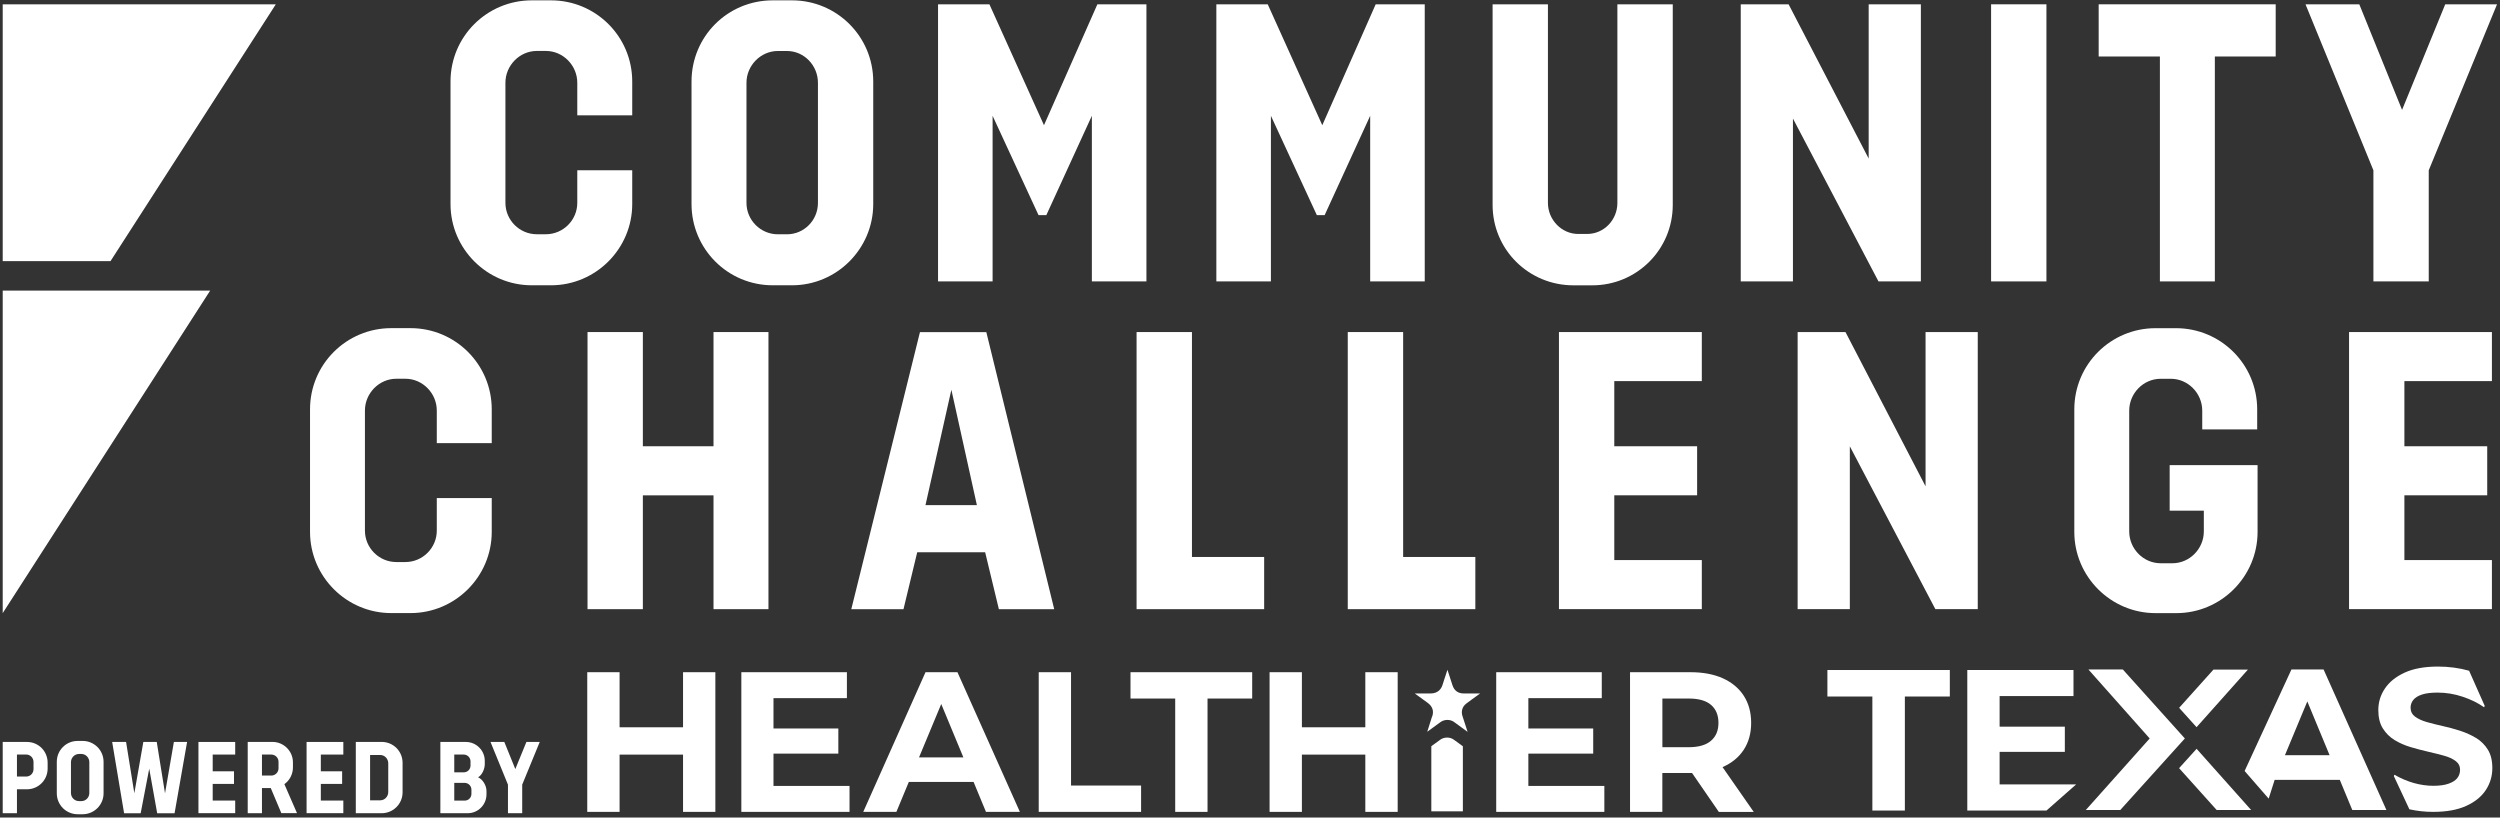 <svg width="581" height="190" viewBox="0 0 581 190" fill="none" xmlns="http://www.w3.org/2000/svg">
<rect x="0" y="0" width="581" height="190" fill="#333333" stroke="none"/>
<path d="M146.93 39.58V47.42C146.93 57.82 138.45 66.3 128.05 66.3H123.58C113.18 66.3 104.7 57.82 104.7 47.42V18.96C104.7 8.47 113.18 0.08 123.58 0.08H128.05C138.45 0.08 146.93 8.47 146.93 18.96V26.8H134.16V19.23C134.16 15.22 130.88 11.84 126.86 11.84H124.76C120.75 11.84 117.46 15.22 117.46 19.23V47.14C117.46 51.15 120.74 54.44 124.76 54.44H126.86C130.87 54.44 134.16 51.16 134.16 47.14V39.57H146.93V39.58Z" fill="white"/>
<path d="M179.59 0.08H184.06C194.46 0.08 202.94 8.47 202.94 18.96V47.42C202.94 57.82 194.46 66.3 184.06 66.3H179.59C169.1 66.3 160.71 57.82 160.71 47.42V18.96C160.71 8.47 169.1 0.08 179.59 0.08ZM173.48 47.15C173.48 51.16 176.76 54.45 180.78 54.45H182.88C186.89 54.45 190.09 51.17 190.09 47.15V19.24C190.09 15.23 186.9 11.85 182.88 11.85H180.78C176.77 11.85 173.48 15.23 173.48 19.24V47.15Z" fill="white"/>
<path d="M217.99 1H229.94L242.62 29.1L255.03 1H266.43V65.4H253.75V26.91L243.17 49.99H241.35L230.68 26.91V65.4H218V1H217.99Z" fill="white"/>
<path d="M282.67 1H294.62L307.3 29.1L319.71 1H331.11V65.4H318.43V26.91L307.85 49.99H306.03L295.36 26.91V65.4H282.68V1H282.67Z" fill="white"/>
<path d="M388.75 1V47.61C388.75 58.01 380.36 66.31 370.05 66.31H365.67C355.27 66.31 346.88 58.01 346.88 47.61V1H359.74V47.16C359.74 51.08 362.93 54.37 366.76 54.37H368.86C372.78 54.37 375.88 51.09 375.88 47.16V1H388.74H388.75Z" fill="white"/>
<path d="M404.54 1H415.67L434.28 36.85V1H446.41V65.4H436.56L416.68 27.55V65.4H404.55V1H404.54Z" fill="white"/>
<path d="M462.73 1H475.59V65.4H462.73V1Z" fill="white"/>
<path d="M501.96 13.13H487.73V1H528.87V13.13H514.73V65.4H501.96V13.13Z" fill="white"/>
<path d="M551.58 39.58L535.8 1H548.3L558.24 25.54L568.27 1H580.31L564.44 39.58V65.39H551.58V39.58Z" fill="white"/>
<path d="M114.28 115.76V123.6C114.28 134 105.8 142.48 95.4 142.48H90.93C80.53 142.48 72.05 134 72.05 123.6V95.14C72.05 84.65 80.53 76.26 90.93 76.26H95.4C105.8 76.26 114.28 84.65 114.28 95.14V102.98H101.51V95.41C101.51 91.4 98.23 88.02 94.21 88.02H92.11C88.1 88.02 84.81 91.4 84.81 95.41V123.32C84.81 127.33 88.09 130.62 92.11 130.62H94.21C98.22 130.62 101.51 127.34 101.51 123.32V115.75H114.28V115.76Z" fill="white"/>
<path d="M136.54 77.17H149.4V103.71H165.82V77.17H178.59V141.57H165.82V115.12H149.4V141.57H136.54V77.17Z" fill="white"/>
<path d="M228.94 128.35H213.16L209.97 141.58H197.84L213.8 77.18H229.22L245 141.58H232.14L228.95 128.35H228.94ZM215.08 117.4H227.03L221.1 90.58L215.08 117.4Z" fill="white"/>
<path d="M264.15 77.17H277.01V129.44H293.79V141.57H264.14V77.17H264.15Z" fill="white"/>
<path d="M313.23 77.17H326.09V129.44H342.87V141.57H313.22V77.17H313.23Z" fill="white"/>
<path d="M362.3 77.17H395.5V88.57H375.16V103.71H394.41V115.11H375.16V130.16H395.5V141.56H362.3V77.16V77.17Z" fill="white"/>
<path d="M417.76 77.17H428.89L447.5 113.02V77.17H459.63V141.57H449.78L429.9 103.72V141.57H417.77V77.17H417.76Z" fill="white"/>
<path d="M511.8 99.799V95.419C511.8 91.409 508.52 88.029 504.5 88.029H502.13C498.12 88.029 494.83 91.409 494.83 95.419V123.51C494.83 127.52 498.11 130.9 502.13 130.9H504.87C508.88 130.9 512.17 127.52 512.17 123.51V118.68H504.23V108.1H524.66V123.61C524.66 134.01 516.18 142.49 505.78 142.49H500.95C490.55 142.49 482.07 134.01 482.07 123.61V95.15C482.07 84.659 490.55 76.269 500.95 76.269H505.69C516.09 76.269 524.57 84.659 524.57 95.15V99.799H511.8Z" fill="white"/>
<path d="M545.92 77.17H579.12V88.57H558.78V103.71H578.03V115.11H558.78V130.16H579.12V141.56H545.92V77.16V77.17Z" fill="white"/>
<path d="M0.63 172.431H6.26C8.94 172.431 11.07 174.571 11.07 177.241V178.621C11.07 181.271 8.93 183.431 6.26 183.431H3.94V188.991H0.63V172.421V172.431ZM6.08 180.471C7.04 180.471 7.79 179.701 7.79 178.761V177.091C7.79 176.131 7.04 175.351 6.08 175.351H3.94V180.471H6.08Z" fill="white"/>
<path d="M18.06 172.19H19.21C21.89 172.19 24.07 174.35 24.07 177.05V184.37C24.07 187.04 21.89 189.23 19.21 189.23H18.06C15.36 189.23 13.2 187.05 13.2 184.37V177.05C13.2 174.35 15.36 172.19 18.06 172.19ZM16.49 184.3C16.49 185.33 17.33 186.18 18.37 186.18H18.91C19.94 186.18 20.76 185.34 20.76 184.3V177.12C20.76 176.09 19.94 175.22 18.91 175.22H18.37C17.34 175.22 16.49 176.09 16.49 177.12V184.3Z" fill="white"/>
<path d="M26.09 172.431H29.3L31.22 184.351L33.31 172.431H36.43L38.35 184.371L40.41 172.431H43.48L40.57 189.001H36.53L34.68 178.631L32.69 189.001H28.84L26.07 172.431H26.09Z" fill="white"/>
<path d="M46.12 172.43H54.66V175.36H49.43V179.25H54.38V182.18H49.43V186.05H54.66V188.98H46.12V172.41V172.43Z" fill="white"/>
<path d="M62.92 183.151H60.88V188.991H57.57V172.421H63.32C65.95 172.421 68.08 174.561 68.08 177.181V178.351C68.08 179.901 67.33 181.351 66.09 182.241L69.02 188.971H65.38L62.92 183.131V183.151ZM63.06 180.241C63.97 180.241 64.73 179.491 64.73 178.551V177.051C64.73 176.111 63.98 175.361 63.06 175.361H60.88V180.241H63.06Z" fill="white"/>
<path d="M71.25 172.43H79.79V175.36H74.56V179.25H79.51V182.18H74.56V186.05H79.79V188.98H71.25V172.41V172.43Z" fill="white"/>
<path d="M88.699 188.991H82.689V172.421H88.699C91.399 172.421 93.559 174.581 93.559 177.281V184.131C93.559 186.811 91.399 188.991 88.699 188.991ZM86.01 185.991H88.379C89.409 185.991 90.23 185.101 90.23 184.071V177.381C90.23 176.351 89.409 175.461 88.379 175.461H86.01V186.001V185.991Z" fill="white"/>
<path d="M102.33 172.431H108.27C110.69 172.431 112.66 174.401 112.66 176.821V177.591C112.66 178.721 112.03 180.121 111.11 180.641C112.24 181.161 113.06 182.591 113.06 183.851V184.601C113.06 187.041 111.09 188.991 108.7 188.991H102.34V172.421L102.33 172.431ZM107.78 179.491C108.65 179.491 109.35 178.791 109.35 177.921V176.931C109.35 176.091 108.65 175.361 107.78 175.361H105.57V179.491H107.78ZM108.01 186.061C108.88 186.061 109.56 185.361 109.56 184.491V183.531C109.56 182.661 108.88 181.931 107.92 181.931H105.57V186.061H108.01Z" fill="white"/>
<path d="M118.05 182.351L113.99 172.421H117.2L119.76 178.731L122.34 172.421H125.44L121.36 182.351V188.991H118.05V182.351Z" fill="white"/>
<path d="M424.689 161.87H435.139V188.37H442.689V161.87H453.139V155.71H424.689V161.87Z" fill="white"/>
<path d="M532.529 155.59L521.649 179.18L527.239 185.6L528.629 181.24H543.769L546.669 188.24H554.599L539.999 155.58H532.539L532.529 155.59ZM531.019 175.51L536.219 163.01L541.399 175.51H531.029H531.019Z" fill="white"/>
<path d="M575.44 171.51C574.32 170.83 573.08 170.27 571.73 169.83C570.38 169.39 569.02 169.03 567.67 168.73C566.32 168.43 565.08 168.12 563.96 167.8C562.84 167.47 561.94 167.05 561.25 166.54C560.57 166.03 560.22 165.33 560.22 164.46C560.22 163.78 560.44 163.17 560.87 162.64C561.31 162.11 561.98 161.7 562.9 161.4C563.82 161.1 565.02 160.96 566.52 160.96C568.48 160.96 570.42 161.28 572.33 161.92C574.24 162.56 575.9 163.37 577.3 164.37L577.45 164.05L573.82 155.88C571.51 155.23 569.09 154.91 566.58 154.91C563.47 154.91 560.9 155.38 558.86 156.31C556.82 157.24 555.29 158.47 554.26 160C553.23 161.52 552.72 163.2 552.72 165.04C552.72 166.75 553.07 168.17 553.77 169.28C554.47 170.4 555.38 171.3 556.5 171.99C557.62 172.67 558.86 173.22 560.21 173.62C561.56 174.02 562.92 174.38 564.27 174.69C565.62 175 566.86 175.31 567.98 175.62C569.1 175.93 570 176.34 570.69 176.86C571.37 177.37 571.72 178.05 571.72 178.89C571.72 179.61 571.52 180.23 571.11 180.78C570.71 181.32 570.04 181.77 569.1 182.11C568.17 182.45 566.97 182.62 565.51 182.62C564.05 182.62 562.56 182.41 561.03 181.99C559.51 181.57 557.98 180.92 556.46 180.05L556.33 180.36L559.94 188.08C561.75 188.48 563.59 188.68 565.46 188.68C568.54 188.68 571.1 188.22 573.13 187.3C575.16 186.38 576.69 185.15 577.7 183.61C578.71 182.07 579.22 180.37 579.22 178.5C579.22 176.76 578.87 175.33 578.17 174.21C577.47 173.09 576.56 172.19 575.44 171.5V171.51Z" fill="white"/>
<path d="M493.349 155.59H485.349L499.589 171.62L484.739 188.25H492.749L507.759 171.62L493.349 155.59Z" fill="white"/>
<path d="M510.48 169L522.42 155.61H514.41L506.43 164.5L510.48 169Z" fill="white"/>
<path d="M506.42 178.521L515.16 188.251H523.17L510.49 174.021L506.42 178.521Z" fill="white"/>
<path d="M464.709 174.74H479.869V168.87H464.709V161.77H481.879V155.71H457.199V188.37H475.599L482.489 182.3H464.709V174.74Z" fill="white"/>
<path d="M143.99 175.37H158.74V188.68H166.249V156.22H158.74V169.02H143.99V156.22H136.479V188.68H143.99V175.37Z" fill="white"/>
<path d="M197.429 182.65H179.759V175.14H194.829V169.3H179.759V162.25H196.819V156.22H172.289V188.68H197.429V182.65Z" fill="white"/>
<path d="M211.209 181.72H226.259L229.139 188.68H237.019L222.509 156.22H215.089L200.619 188.68H208.319L211.209 181.72ZM218.739 163.6L223.889 176.02H213.579L218.749 163.6H218.739Z" fill="white"/>
<path d="M265.189 182.56H248.909V156.22H241.399V188.68H265.189V182.56Z" fill="white"/>
<path d="M273.119 188.68H280.629V162.34H291.009V156.22H262.729V162.34H273.119V188.68Z" fill="white"/>
<path d="M302.56 175.37H317.3V188.68H324.82V156.22H317.3V169.02H302.56V156.22H295.05V188.68H302.56V175.37Z" fill="white"/>
<path d="M372.85 182.65H355.19V175.14H370.26V169.3H355.19V162.25H372.25V156.22H347.72V188.68H372.85V182.65Z" fill="white"/>
<path d="M386.339 179.64H392.879C392.999 179.64 393.119 179.64 393.229 179.64L399.459 188.69H407.569L400.319 178.28C400.319 178.28 400.359 178.26 400.379 178.25C402.479 177.32 404.099 175.99 405.249 174.24C406.389 172.49 406.969 170.41 406.969 168C406.969 165.59 406.399 163.46 405.249 161.69C404.109 159.93 402.479 158.58 400.379 157.63C398.279 156.69 395.769 156.22 392.869 156.22H378.819V188.68H386.329V179.64H386.339ZM386.339 162.34H392.459C394.779 162.34 396.509 162.83 397.649 163.82C398.789 164.81 399.369 166.2 399.369 167.99C399.369 169.78 398.799 171.14 397.649 172.14C396.509 173.14 394.779 173.65 392.459 173.65H386.339V162.34Z" fill="white"/>
<path d="M337.81 171.86C337.38 171.56 336.85 171.41 336.31 171.41C335.74 171.41 335.16 171.58 334.7 171.92C334.08 172.38 333.46 172.83 332.83 173.28L332.64 173.42V188.56H339.97V173.43L339.12 172.81C338.68 172.49 338.25 172.17 337.81 171.86Z" fill="white"/>
<path d="M332.809 166.54C332.639 167.02 332.499 167.5 332.339 168.01C332.239 168.33 332.139 168.65 332.039 168.97C331.919 169.33 331.799 169.7 331.689 170.06L332.899 169.18C333.519 168.73 334.149 168.28 334.769 167.82C335.229 167.48 335.799 167.31 336.379 167.31C336.919 167.31 337.449 167.46 337.879 167.76C338.319 168.07 338.759 168.39 339.189 168.71L341.069 170.09L340.719 169C340.449 168.15 340.169 167.3 339.889 166.45C339.509 165.33 339.829 164.24 340.739 163.53C341.159 163.21 341.579 162.9 341.989 162.6L342.169 162.47C342.649 162.12 343.129 161.77 343.609 161.43L343.979 161.16C343.769 161.16 343.559 161.16 343.339 161.16H341.539C341.089 161.16 340.639 161.16 340.189 161.16C338.849 161.16 337.969 160.51 337.549 159.24L336.389 155.66C336.359 155.77 336.319 155.88 336.279 155.98L335.869 157.23C335.809 157.42 335.739 157.62 335.679 157.81C335.539 158.23 335.409 158.63 335.289 159.03C335.009 160.01 334.289 161.16 332.439 161.16H332.419C331.209 161.16 329.999 161.16 328.789 161.16L331.779 163.33C332.929 164.17 333.289 165.25 332.829 166.56L332.809 166.54Z" fill="white"/>
<path d="M64.1 1H0.63V60.69H25.68L64.1 1Z" fill="white"/>
<path d="M0.63 142.49V67.54H48.84L0.63 142.49Z" fill="white"/>
</svg>
